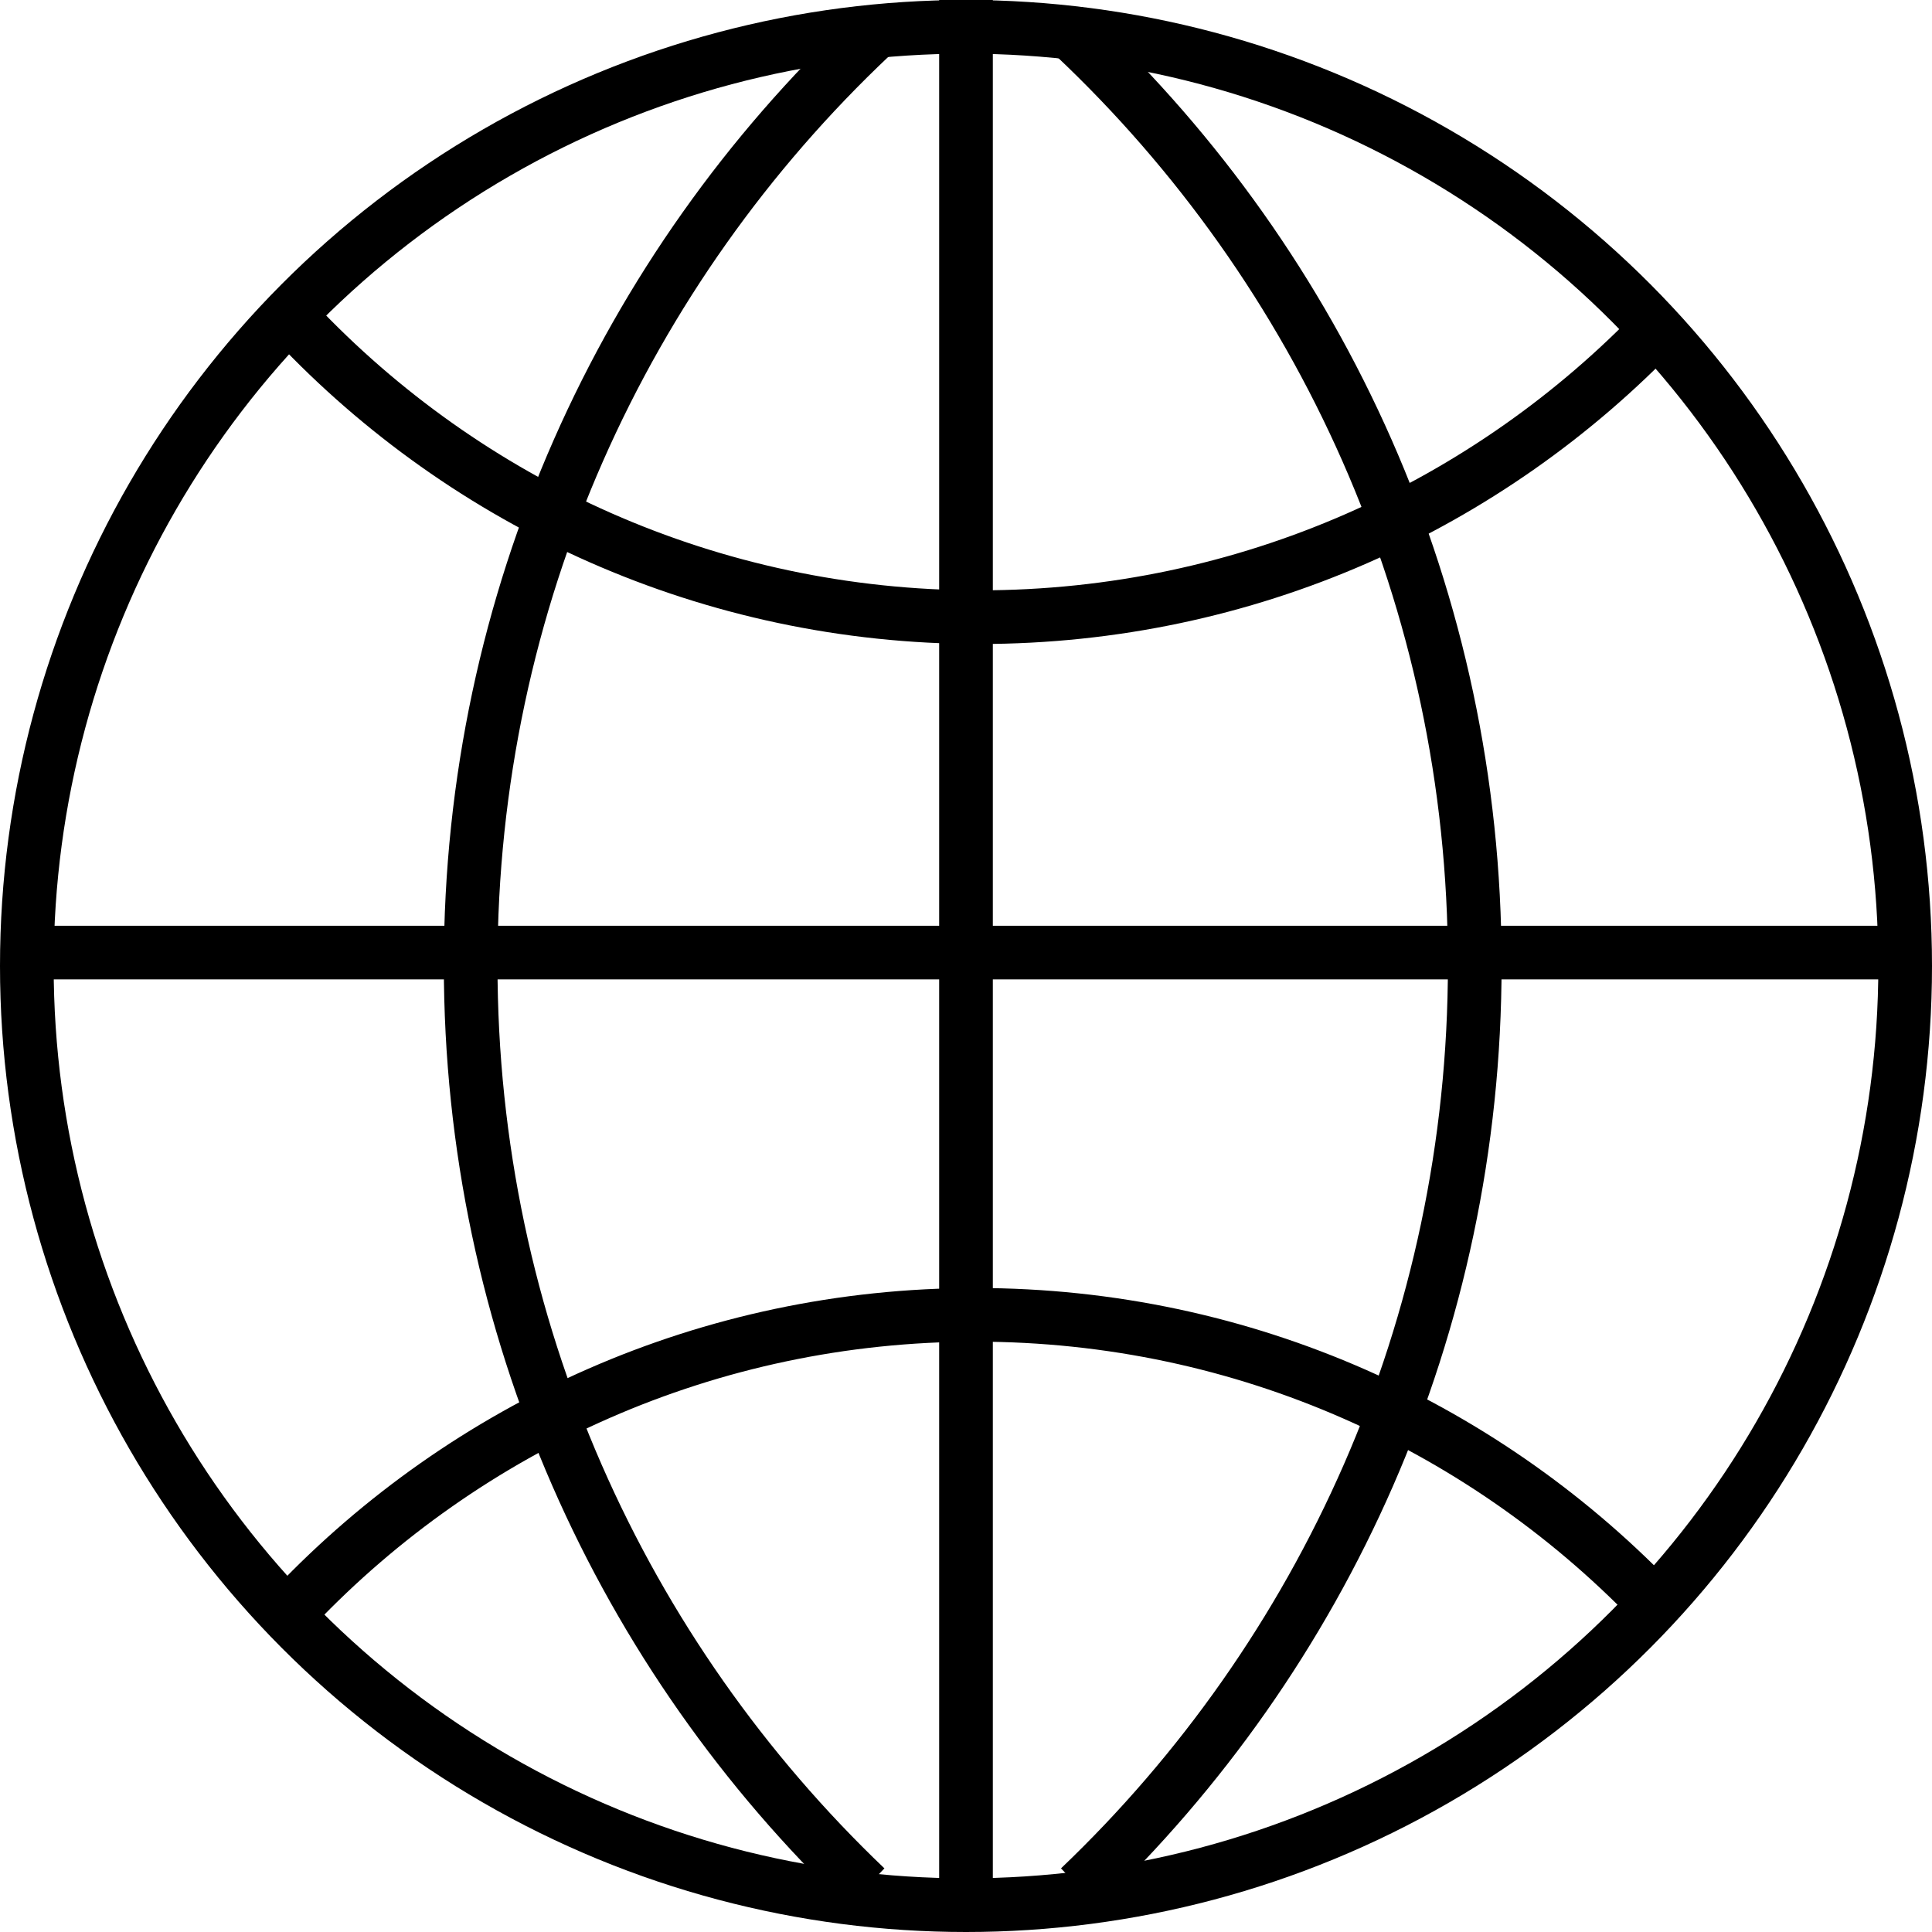 <?xml version="1.0" encoding="UTF-8"?>
<svg width="72px" height="72px" viewBox="0 0 72 72" version="1.1" xmlns="http://www.w3.org/2000/svg" xmlns:xlink="http://www.w3.org/1999/xlink">
    <!-- Generator: Sketch 62 (91390) - https://sketch.com -->
    <title>官网</title>
    <desc>Created with Sketch.</desc>
    <g id="页面-1" stroke="none" stroke-width="1" fill="none" fill-rule="evenodd">
        <g id="官网" transform="translate(-4, -4)">
            <g id="编组-2备份-49">
                <g id="编组">
                    <rect id="矩形" x="0" y="0" width="80" height="80"></rect>
                </g>
            </g>
            <circle id="椭圆形" stroke="#000000" stroke-width="2" cx="40" cy="40" r="35"></circle>
            <line x1="40" y1="5" x2="40" y2="74" id="直线-2" stroke="#000000" stroke-width="2" stroke-linecap="square"></line>
            <line x1="40" y1="5" x2="40" y2="74" id="直线-2" stroke="#000000" stroke-width="2" stroke-linecap="square" transform="translate(40, 39.5) rotate(-90) translate(-40, -39.5) "></line>
            <path d="M65.872,64 C59.479,57.227 50.418,53 40.369,53 C30.39,53 21.385,57.169 15,63.859" id="椭圆形" stroke="#000000" stroke-width="2"></path>
            <path d="M65.872,27 C59.479,20.227 50.418,16 40.369,16 C30.39,16 21.385,20.169 15,26.859" id="椭圆形" stroke="#000000" stroke-width="2" transform="translate(40.436, 21.5) scale(-1, -1) translate(-40.436, -21.5) "></path>
            <path d="M63.5,47.312 C54.829,38.125 42.539,32.392 28.909,32.392 C15.375,32.392 3.161,38.046 -5.5,47.121" id="椭圆形" stroke="#000000" stroke-width="2" transform="translate(29, 39.852) scale(-1, -1) rotate(90) translate(-29, -39.852) "></path>
            <path d="M86,47.312 C77.329,38.125 65.039,32.392 51.409,32.392 C37.875,32.392 25.661,38.046 17,47.121" id="椭圆形" stroke="#000000" stroke-width="2" transform="translate(51.5, 39.852) scale(1, -1) rotate(90) translate(-51.5, -39.852) "></path>
        </g>
    </g>
</svg>